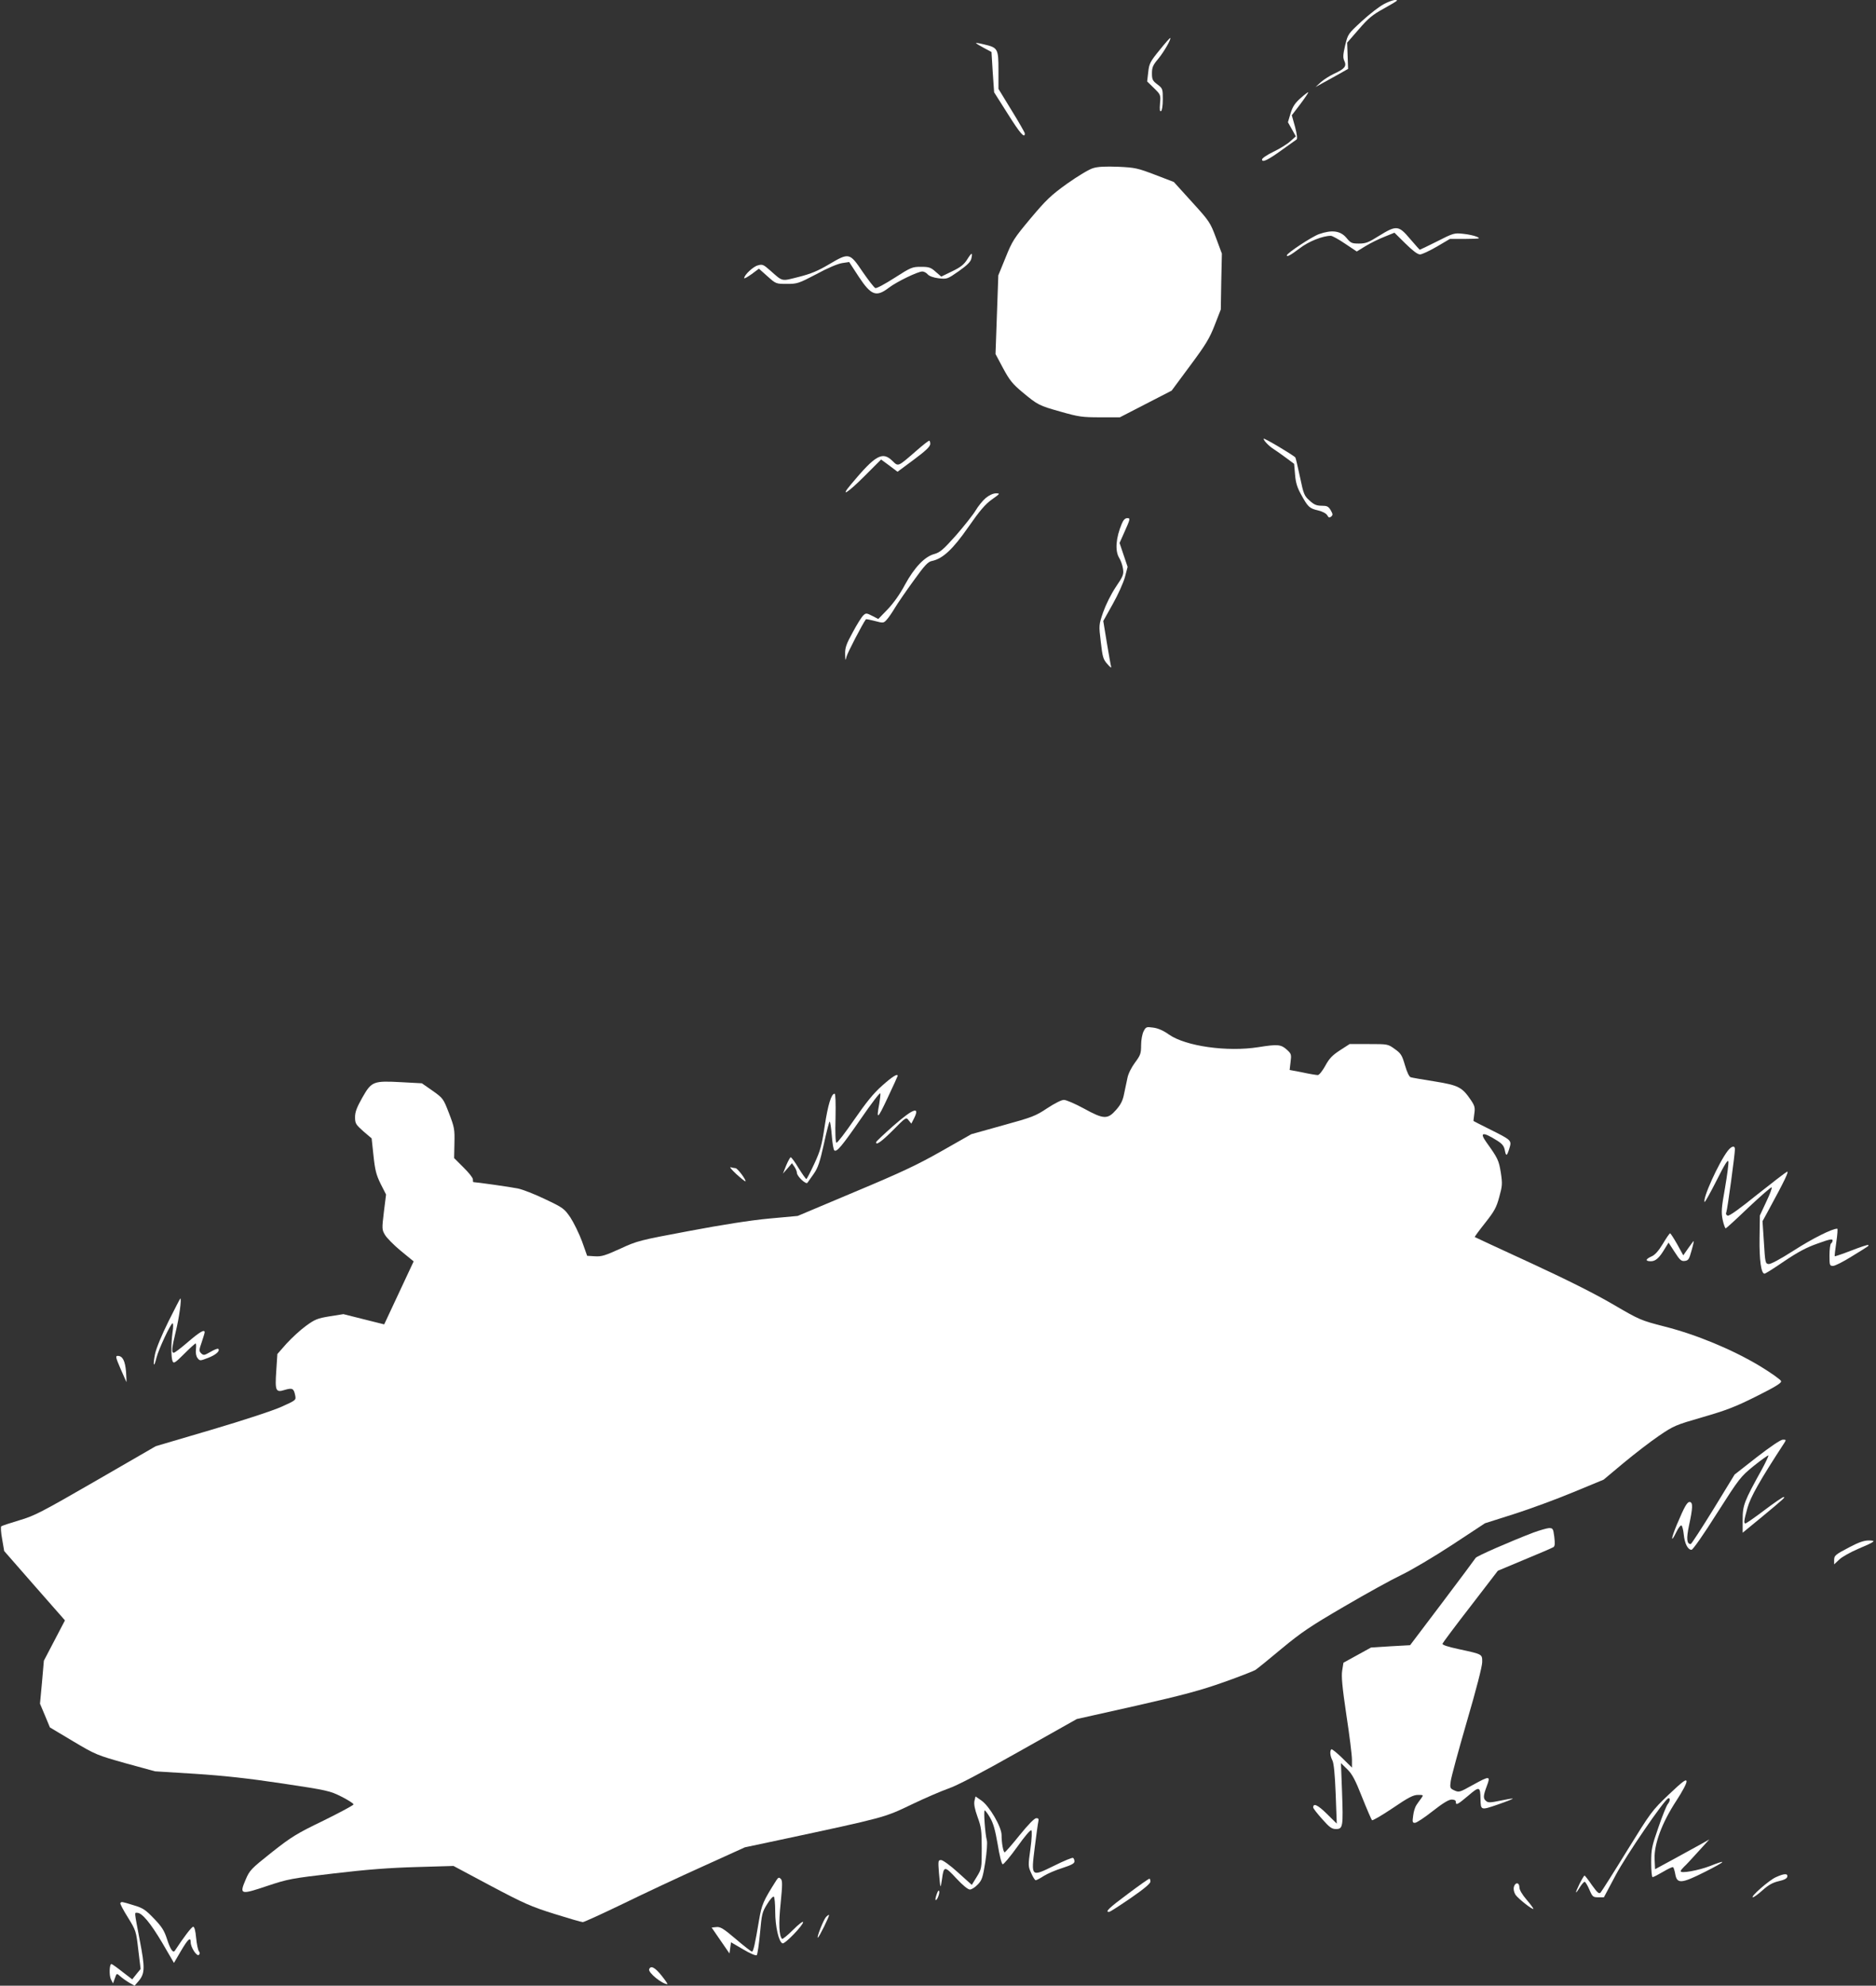 <?xml version="1.0" standalone="no"?>
<!DOCTYPE svg PUBLIC "-//W3C//DTD SVG 20010904//EN"
 "http://www.w3.org/TR/2001/REC-SVG-20010904/DTD/svg10.dtd">
<svg version="1.0" xmlns="http://www.w3.org/2000/svg"
 width="1210pt" height="1280pt" viewBox="0 0 1210 1280"
 preserveAspectRatio="xMidYMid meet">
<rect x="0" y="0" width="1210" height="1280" fill="#333333" stroke="none"/>
<g transform="translate(0,1280) scale(0.1,-0.1)"
fill="#ffffff" stroke="none">
<path d="M8925 12773 c-27 -14 -91 -63 -141 -109 -90 -83 -90 -83 -108 -157
-14 -60 -15 -79 -5 -100 16 -34 2 -51 -66 -82 -27 -13 -66 -37 -85 -54 l-35
-32 45 25 c25 13 72 40 105 58 l60 34 -3 84 -3 85 75 86 c62 72 89 94 160 133
47 26 86 49 86 52 0 11 -40 1 -85 -23z"/>
<path d="M7479 12477 c-61 -75 -67 -87 -73 -142 l-7 -60 44 -43 c43 -42 44
-44 39 -99 -3 -40 -2 -54 7 -49 6 4 11 35 11 76 0 67 -1 70 -35 96 -31 23 -35
32 -35 71 0 38 6 53 39 92 37 44 86 129 79 136 -2 2 -33 -33 -69 -78z"/>
<path d="M6295 12522 c3 -4 27 -18 53 -32 l47 -25 8 -130 9 -130 90 -142 c78
-124 108 -158 108 -123 0 5 -38 72 -85 148 l-85 139 0 120 c0 140 -4 146 -94
167 -32 8 -54 11 -51 8z"/>
<path d="M8388 12167 c-36 -32 -51 -55 -64 -98 l-17 -57 26 -46 25 -45 -37
-33 c-20 -18 -69 -48 -109 -67 -39 -19 -72 -41 -72 -49 0 -22 38 -4 129 62 47
33 89 64 94 67 6 4 2 36 -10 81 l-21 75 55 72 c30 40 53 74 51 76 -2 2 -24
-15 -50 -38z"/>
<path d="M7050 11716 c-25 -7 -98 -51 -166 -99 -106 -76 -136 -105 -237 -225
-107 -128 -118 -145 -161 -252 l-47 -115 -9 -254 -9 -253 49 -92 c41 -76 61
-101 122 -152 102 -85 108 -88 250 -128 116 -33 138 -36 254 -36 l127 0 167
86 167 86 120 162 c102 137 125 176 158 261 l39 100 3 180 4 180 -38 102 c-37
99 -42 107 -155 231 l-117 129 -120 46 c-113 43 -129 47 -238 52 -82 3 -132 1
-163 -9z"/>
<path d="M8895 11280 c-68 -43 -86 -50 -130 -50 -45 0 -53 3 -80 36 -39 47
-94 54 -177 25 -46 -16 -208 -123 -208 -137 0 -12 24 1 81 44 59 46 150 82
203 82 9 0 51 -23 92 -51 l75 -50 57 35 c31 19 86 46 122 60 l64 26 71 -70
c47 -46 78 -70 94 -70 13 0 61 23 108 50 l85 50 101 0 c93 1 99 2 72 14 -16 7
-56 16 -89 19 -56 6 -63 4 -167 -49 -60 -30 -110 -54 -112 -54 -1 0 -29 32
-62 70 -74 88 -88 89 -200 20z"/>
<path d="M6238 11127 c-21 -33 -43 -50 -97 -76 l-70 -34 -36 31 c-31 28 -43
32 -95 32 -56 0 -64 -3 -170 -71 -61 -39 -116 -69 -124 -66 -8 3 -45 51 -83
106 -83 123 -87 123 -216 47 -71 -42 -116 -61 -195 -81 -115 -29 -101 -32
-185 42 -43 38 -50 41 -80 32 -30 -8 -87 -62 -87 -82 0 -5 21 7 48 26 l47 35
55 -49 c55 -49 55 -49 126 -49 67 0 75 3 190 63 69 38 138 67 165 71 l46 7 62
-95 c80 -121 113 -133 195 -70 50 38 186 104 215 104 10 0 26 -8 35 -19 10
-11 37 -21 71 -25 53 -6 56 -5 129 46 54 38 77 61 81 81 10 42 2 41 -27 -6z"/>
<path d="M8150 9972 c1 -13 35 -48 65 -67 17 -11 53 -36 81 -57 l51 -38 6 -69
c4 -52 14 -84 38 -127 45 -82 54 -91 110 -104 30 -7 53 -20 60 -32 8 -15 13
-17 25 -8 12 11 11 16 -3 41 -15 25 -24 29 -58 29 -33 0 -50 7 -78 33 -34 30
-39 40 -62 151 -14 65 -27 122 -30 127 -8 12 -205 130 -205 121z"/>
<path d="M5910 9894 c-121 -105 -115 -103 -155 -64 -64 62 -109 36 -266 -152
-74 -88 -23 -57 86 52 l108 108 53 -39 53 -40 105 78 c78 58 105 84 106 101 0
12 -3 22 -7 21 -5 0 -42 -29 -83 -65z"/>
<path d="M6358 9590 c-20 -17 -49 -53 -65 -80 -16 -27 -73 -99 -126 -160 -82
-92 -104 -111 -140 -121 -62 -16 -129 -86 -190 -198 -31 -59 -74 -119 -111
-158 l-61 -63 -39 20 c-37 19 -41 19 -58 3 -10 -9 -41 -58 -68 -109 -42 -76
-50 -100 -49 -140 1 -45 2 -46 9 -17 5 23 105 215 125 241 2 2 28 -3 58 -11
53 -14 56 -14 75 7 11 11 35 46 53 76 18 30 73 110 121 176 72 100 93 123 119
128 69 14 135 75 235 219 73 105 109 147 151 177 54 38 55 40 27 40 -18 0 -44
-12 -66 -30z"/>
<path d="M7235 9423 c-38 -91 -44 -173 -17 -218 10 -16 22 -48 25 -70 6 -37 2
-48 -47 -120 -31 -47 -64 -114 -81 -162 -28 -82 -28 -83 -15 -191 11 -96 15
-112 42 -142 16 -19 28 -28 25 -19 -3 9 -15 79 -28 156 l-23 140 61 109 c34
60 69 138 79 175 l17 65 -26 77 -26 77 26 58 c45 101 45 102 23 102 -13 0 -25
-12 -35 -37z"/>
<path d="M7376 6152 c-9 -18 -16 -56 -16 -90 0 -52 -4 -64 -39 -111 -23 -31
-44 -72 -49 -99 -6 -26 -15 -73 -22 -104 -8 -42 -21 -68 -51 -102 -55 -63 -80
-62 -209 9 -55 30 -113 55 -128 55 -16 0 -59 -22 -108 -54 -75 -50 -96 -58
-285 -110 l-204 -57 -192 -109 c-155 -88 -261 -138 -560 -263 l-368 -155 -185
-17 c-119 -11 -303 -40 -515 -80 -320 -60 -334 -63 -444 -114 -97 -44 -121
-52 -164 -49 l-50 3 -33 93 c-19 51 -53 120 -75 154 -40 58 -47 63 -163 118
-66 32 -146 63 -176 69 -42 9 -270 41 -287 41 -2 0 -3 8 -3 18 0 10 -27 44
-61 77 l-60 60 2 96 c2 89 0 102 -35 193 -37 96 -39 97 -106 145 l-69 48 -130
7 c-184 10 -194 6 -254 -99 -36 -64 -47 -93 -47 -126 0 -41 5 -48 53 -91 l54
-46 12 -112 c10 -94 18 -124 46 -181 l35 -69 -14 -112 c-13 -109 -13 -114 7
-148 11 -19 57 -66 102 -103 l83 -68 -95 -203 -95 -203 -132 33 -131 33 -88
-14 c-79 -13 -95 -19 -154 -62 -36 -26 -92 -78 -125 -114 l-59 -67 -7 -107
c-9 -132 -4 -143 56 -124 48 14 57 9 66 -36 6 -30 5 -31 -86 -72 -55 -25 -240
-86 -453 -149 l-360 -106 -386 -223 c-354 -204 -396 -226 -495 -255 -60 -18
-112 -35 -116 -39 -4 -4 -2 -41 6 -83 l13 -76 196 -224 196 -223 -68 -130 -68
-130 -12 -138 -13 -139 32 -76 32 -77 149 -89 c146 -87 155 -90 339 -142 l190
-52 257 -16 c186 -12 342 -29 562 -62 294 -44 309 -48 383 -85 43 -22 78 -44
78 -50 0 -6 -87 -52 -192 -104 -174 -84 -207 -104 -335 -205 -135 -107 -143
-116 -169 -177 -41 -96 -33 -98 139 -40 135 45 157 49 432 81 211 25 355 36
530 41 l240 7 240 -128 c215 -114 258 -133 410 -181 93 -29 176 -53 184 -53 8
0 126 54 261 119 135 66 366 174 515 241 l269 122 231 49 c674 144 669 143
842 226 87 42 195 88 240 104 54 18 209 99 455 238 l373 210 384 86 c309 70
418 100 565 152 99 35 191 71 204 79 12 8 89 70 170 138 127 105 185 144 403
271 140 82 305 173 368 203 63 30 210 117 326 193 l213 140 186 59 c103 33
275 96 383 141 l196 81 128 107 c70 58 172 137 228 175 97 66 107 70 283 121
152 44 210 66 346 134 122 61 163 86 160 98 -2 9 -64 53 -138 98 -177 106
-408 202 -613 254 -155 40 -160 42 -335 144 -116 68 -300 160 -532 267 -195
90 -356 164 -358 166 -2 1 28 42 67 91 60 76 73 100 91 167 20 72 21 85 10
158 -13 79 -19 92 -93 195 -47 66 -23 69 72 9 31 -20 42 -34 47 -61 8 -42 14
-38 30 15 15 49 12 51 -126 120 -58 29 -106 53 -106 54 -1 0 2 21 5 46 6 39 3
51 -20 86 -58 86 -81 98 -235 123 -76 12 -146 24 -155 27 -10 3 -24 32 -37 77
-19 65 -26 77 -66 105 -44 32 -45 32 -168 32 l-123 0 -62 -40 c-49 -32 -69
-52 -95 -100 -18 -33 -40 -60 -48 -60 -8 0 -53 7 -98 17 l-84 16 6 51 c6 47 5
53 -21 77 -40 37 -60 39 -186 19 -202 -32 -469 6 -577 81 -36 26 -71 41 -102
45 -44 6 -47 5 -62 -24z"/>
<path d="M5690 5802 c-56 -49 -103 -108 -180 -219 -58 -84 -109 -151 -115
-149 -6 2 -9 60 -6 159 2 98 0 157 -6 157 -21 0 -43 -71 -64 -210 -19 -126
-28 -158 -67 -242 -25 -54 -48 -98 -51 -98 -4 0 -26 32 -50 70 -23 39 -46 70
-51 70 -4 0 -17 -24 -29 -52 l-21 -53 29 33 29 34 16 -23 c9 -13 16 -31 16
-39 0 -22 59 -78 68 -64 4 5 22 31 41 58 27 39 39 74 65 192 17 79 34 144 37
144 4 0 10 -41 14 -90 4 -50 11 -93 17 -96 16 -10 47 26 171 205 66 96 122
170 125 163 2 -6 -2 -37 -7 -68 -20 -106 -11 -100 54 39 36 76 65 140 65 142
0 17 -35 -5 -100 -63z"/>
<path d="M5762 5543 c-61 -54 -111 -101 -111 -105 -3 -24 34 2 109 77 84 85
85 85 101 63 l17 -21 16 31 c43 84 -3 68 -132 -45z"/>
<path d="M11144 5382 c-58 -75 -166 -313 -149 -330 2 -2 37 60 77 139 52 104
73 138 76 121 2 -12 -8 -89 -22 -170 -23 -129 -25 -155 -15 -205 7 -32 16 -56
20 -55 5 2 72 63 149 137 78 73 144 131 147 127 4 -3 -12 -45 -35 -93 l-41
-88 -2 -145 c-2 -143 10 -230 32 -230 6 0 63 36 127 80 86 58 143 89 215 114
74 27 97 32 97 21 0 -7 -4 -17 -10 -20 -5 -3 -10 -37 -10 -76 0 -65 1 -69 23
-69 13 0 68 28 122 62 117 72 110 67 104 73 -3 2 -52 -14 -108 -36 -57 -22
-105 -38 -107 -37 -2 2 3 43 10 91 7 48 10 87 6 87 -33 0 -161 -64 -279 -140
-91 -58 -151 -90 -164 -88 -21 3 -22 10 -30 140 l-9 136 35 64 c109 200 138
261 123 255 -9 -4 -95 -70 -192 -147 -115 -93 -181 -140 -191 -136 -10 4 -13
12 -8 24 7 18 55 371 55 404 0 26 -22 21 -46 -10z"/>
<path d="M4750 5231 c30 -27 56 -48 58 -46 7 7 -51 85 -64 85 -7 0 -21 3 -31
6 -10 3 7 -17 37 -45z"/>
<path d="M10725 4782 c-28 -46 -51 -72 -73 -81 -40 -18 -41 -31 -4 -31 31 0
55 22 91 83 l23 37 39 -60 c34 -53 43 -61 66 -58 23 3 28 11 43 66 10 34 16
62 14 62 -2 0 -17 -21 -35 -46 l-32 -46 -39 71 c-22 39 -43 71 -46 71 -4 0
-25 -31 -47 -68z"/>
<path d="M1087 4283 c-44 -89 -79 -173 -87 -211 -15 -74 -8 -95 9 -25 13 54
92 222 104 223 5 0 5 -26 0 -57 -10 -73 -10 -162 0 -187 7 -17 16 -12 75 47
37 37 70 67 74 67 3 0 4 -17 2 -37 -3 -24 1 -45 10 -57 15 -19 16 -19 68 1 50
19 79 45 66 58 -4 4 -26 -5 -50 -19 -40 -23 -45 -24 -60 -10 -15 15 -15 21 3
72 10 30 19 59 19 64 0 21 -31 3 -107 -62 -45 -39 -86 -70 -92 -70 -16 0 -13
31 13 138 21 85 39 212 29 212 -1 0 -36 -66 -76 -147z"/>
<path d="M777 3978 c20 -46 37 -84 38 -86 2 -2 0 28 -2 65 -6 71 -22 103 -54
103 -15 0 -13 -10 18 -82z"/>
<path d="M11331 3407 l-143 -112 -137 -224 c-76 -123 -141 -223 -146 -224 -26
0 -29 35 -11 120 24 111 26 147 6 151 -17 3 -34 -26 -85 -147 -38 -91 -40
-123 -3 -47 12 25 27 45 33 43 5 -2 12 -28 15 -58 6 -59 26 -99 50 -99 9 0 79
100 164 235 145 227 152 236 238 306 49 39 91 69 94 67 2 -3 -16 -41 -40 -86
-117 -211 -126 -234 -126 -327 l0 -85 123 101 c145 120 154 129 141 129 -6 0
-62 -38 -124 -85 -62 -47 -117 -85 -122 -85 -12 0 -10 18 13 100 19 69 79 176
237 418 13 21 13 22 -9 22 -15 -1 -79 -44 -168 -113z"/>
<path d="M9890 2921 c-151 -58 -364 -151 -372 -163 -4 -7 -101 -137 -215 -288
l-208 -275 -126 -7 -126 -8 -89 -49 -89 -49 -8 -50 c-6 -38 0 -105 27 -287 20
-130 36 -260 36 -288 l0 -51 -63 62 c-35 34 -66 59 -70 56 -11 -11 -8 -43 7
-72 9 -18 16 -88 21 -217 l7 -190 -65 64 c-58 57 -87 70 -87 40 0 -6 26 -39
58 -75 48 -54 62 -64 89 -64 45 0 47 16 39 239 l-7 186 40 -39 c32 -31 52 -68
96 -180 31 -78 60 -144 64 -149 4 -4 64 31 134 78 101 69 133 85 163 85 36 0
36 0 20 -23 -9 -12 -23 -31 -30 -42 -8 -11 -18 -41 -21 -67 -6 -43 -5 -48 11
-48 11 0 62 34 114 75 65 51 104 75 123 75 17 0 27 -5 27 -15 0 -24 11 -18 80
40 72 62 78 60 79 -22 2 -73 1 -73 112 -35 55 19 98 36 96 38 -2 2 -38 -4 -80
-13 -62 -13 -79 -14 -91 -3 -21 16 -20 34 4 98 25 66 18 66 -89 7 -90 -50 -90
-50 -125 -34 -23 11 -25 16 -19 58 3 25 50 198 104 384 60 204 99 356 99 383
0 52 4 50 -153 84 -70 15 -106 27 -103 35 2 6 83 115 181 241 l176 229 172 72
c95 39 178 75 186 80 10 6 11 22 6 66 -7 53 -9 57 -34 57 -14 -1 -60 -14 -101
-29z"/>
<path d="M11933 2829 c-98 -51 -103 -56 -103 -87 l0 -26 33 31 c17 17 73 48
122 69 111 47 120 54 67 54 -29 0 -64 -12 -119 -41z"/>
<path d="M10763 1232 c-109 -104 -115 -113 -269 -362 -86 -140 -163 -261 -170
-269 -10 -11 -20 -3 -56 47 -23 34 -45 62 -48 62 -3 0 -18 -25 -33 -55 -30
-62 -29 -72 3 -20 12 19 26 35 31 35 4 0 18 -22 30 -50 20 -47 24 -50 58 -50
l36 0 75 141 c68 129 315 489 340 497 15 5 12 -19 -3 -37 -8 -9 -35 -76 -60
-149 -43 -123 -47 -142 -47 -228 0 -53 4 -94 9 -94 6 0 36 16 67 34 32 19 61
33 65 30 4 -2 10 -22 14 -43 11 -66 39 -64 192 13 137 69 149 84 31 37 -73
-28 -188 -49 -188 -33 0 5 10 17 21 28 12 10 53 55 92 98 l72 79 -55 -31 c-30
-17 -109 -60 -175 -96 l-120 -65 -3 66 c-4 95 47 233 140 375 41 63 68 114 66
126 -2 16 -24 0 -115 -86z"/>
<path d="M6285 1191 c-4 -21 2 -53 20 -103 24 -65 27 -87 27 -204 0 -129 -1
-131 -32 -182 l-32 -52 -89 80 c-49 45 -98 80 -109 80 -19 0 -20 -4 -14 -82 4
-46 8 -85 10 -87 2 -2 6 19 10 47 11 85 17 85 92 4 42 -45 75 -72 88 -72 11 0
34 15 51 33 27 28 32 45 48 144 10 67 14 123 10 140 -11 39 -22 193 -14 193 4
0 20 -21 35 -47 21 -36 33 -80 49 -172 11 -69 25 -126 32 -128 6 -2 48 48 94
112 48 68 86 112 91 107 5 -5 3 -55 -6 -120 -15 -107 -15 -112 5 -156 11 -25
24 -46 29 -46 5 0 29 12 53 28 24 15 78 38 120 51 58 19 77 29 77 42 0 10 -4
20 -9 23 -5 3 -59 -19 -121 -50 -151 -74 -150 -75 -126 118 10 79 20 153 23
166 4 17 1 22 -13 22 -12 0 -52 -41 -108 -110 -48 -60 -92 -110 -96 -110 -9 0
-20 60 -20 111 0 53 -78 186 -129 222 l-39 27 -7 -29z"/>
<path d="M11453 699 c-44 -20 -167 -128 -147 -129 7 0 35 21 63 46 38 34 65
49 104 58 35 8 53 17 55 29 4 22 -21 21 -75 -4z"/>
<path d="M5007 679 c-85 -134 -94 -156 -111 -255 -26 -156 -37 -204 -46 -204
-5 0 -52 36 -104 81 -80 68 -100 80 -126 77 l-30 -3 57 -83 58 -84 5 36 5 36
79 -46 c45 -27 82 -42 87 -37 5 5 14 69 21 142 11 123 14 136 46 187 18 30 38
52 43 48 5 -3 9 -46 9 -96 0 -96 23 -196 47 -205 15 -6 132 115 133 137 0 8
-29 -14 -65 -50 -35 -35 -67 -61 -71 -58 -19 20 -23 96 -9 229 12 122 12 146
1 158 -12 11 -16 10 -29 -10z"/>
<path d="M7272 590 c-119 -88 -149 -117 -117 -114 6 1 68 41 138 89 86 59 127
94 127 106 0 11 -3 19 -7 19 -5 -1 -68 -45 -141 -100z"/>
<path d="M9764 636 c-3 -15 1 -34 11 -50 17 -25 115 -102 115 -90 0 4 -20 31
-45 60 -28 33 -45 62 -45 78 0 33 -27 35 -36 2z"/>
<path d="M6042 591 c-7 -19 -10 -36 -8 -38 8 -8 27 38 24 55 -3 11 -8 5 -16
-17z"/>
<path d="M776 532 c-2 -4 20 -46 49 -92 52 -84 53 -88 67 -209 l15 -123 -27
-33 -27 -34 -64 49 c-35 28 -67 50 -70 50 -14 0 -16 -76 -3 -100 l13 -25 12
33 c11 33 12 33 33 14 11 -10 37 -29 57 -41 l37 -21 26 30 c41 49 42 85 7 265
-36 191 -35 175 -16 175 31 0 85 -65 160 -191 l77 -132 45 77 c46 78 63 93 63
55 0 -32 40 -93 53 -80 7 7 7 14 0 23 -6 7 -14 46 -18 86 -4 46 -11 72 -19 72
-10 0 -61 -67 -118 -154 -12 -18 -30 9 -52 78 -17 52 -33 77 -83 129 -55 57
-71 68 -132 86 -78 24 -78 24 -85 13z"/>
<path d="M5327 442 c-16 -18 -61 -132 -52 -132 7 0 77 142 72 146 -2 2 -11 -4
-20 -14z"/>
<path d="M4187 106 c-8 -21 84 -96 118 -96 3 0 -13 24 -37 54 -43 54 -71 69
-81 42z"/>
</g>
</svg>
